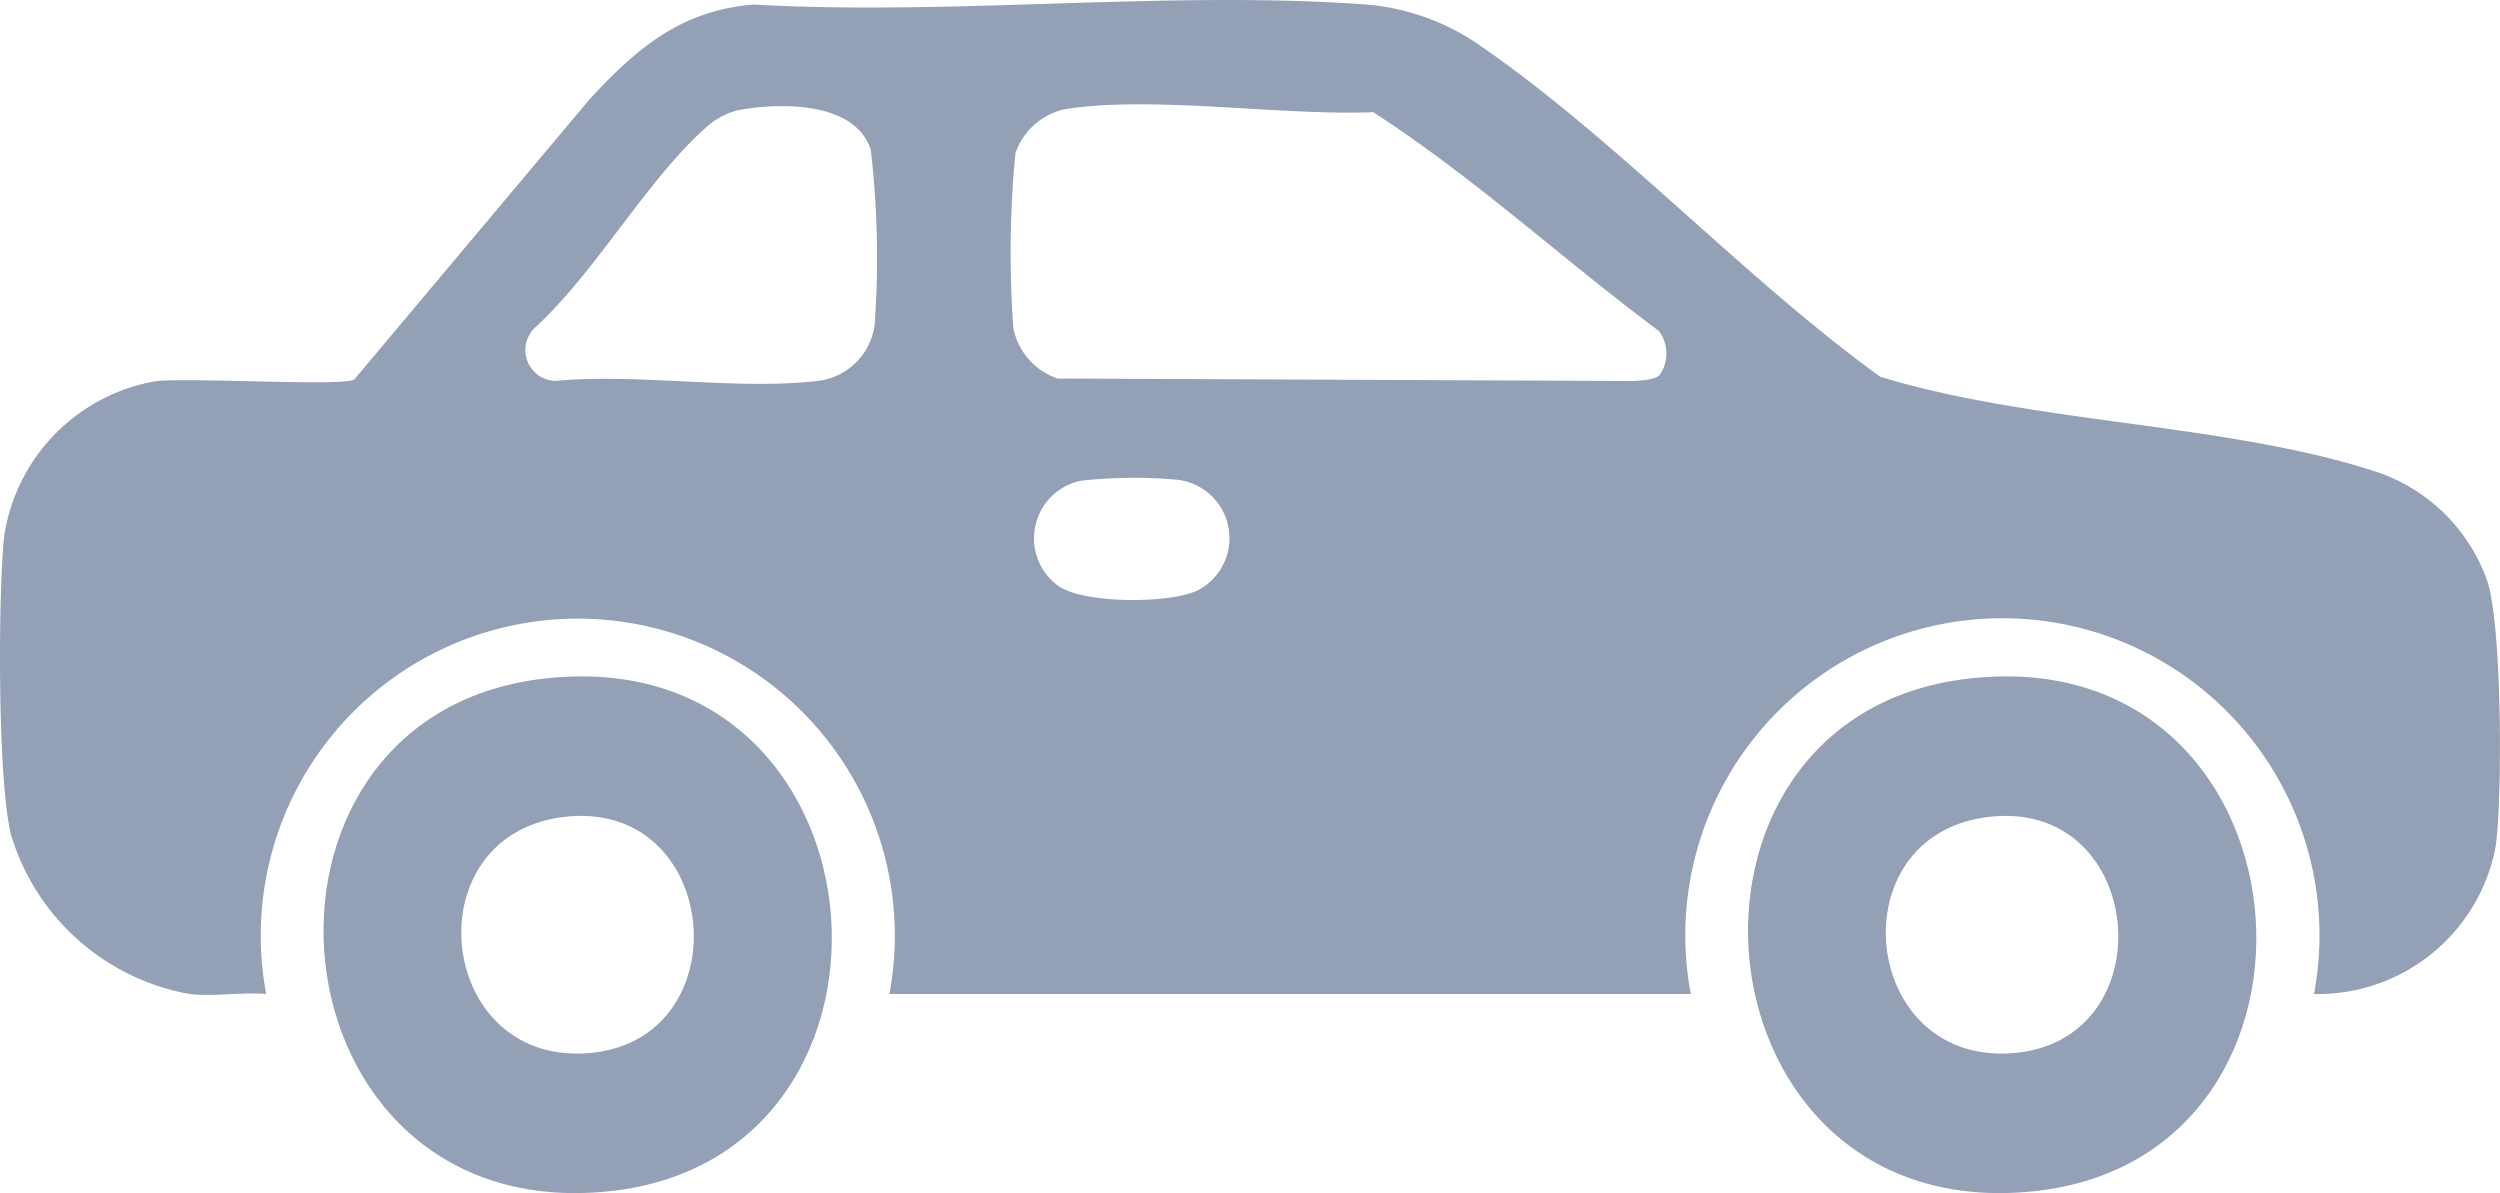 <svg xmlns="http://www.w3.org/2000/svg" xmlns:xlink="http://www.w3.org/1999/xlink" width="80.812" height="38.565" viewBox="0 0 80.812 38.565">
  <defs>
    <clipPath id="clip-path">
      <rect id="Rectangle_91" data-name="Rectangle 91" width="80.812" height="38.566" fill="#94a0b5"/>
    </clipPath>
  </defs>
  <g id="Group_67" data-name="Group 67" transform="translate(0 0)">
    <g id="Group_66" data-name="Group 66" transform="translate(0 0)" clip-path="url(#clip-path)">
      <path id="Path_116" data-name="Path 116" d="M6.127,32.13A7.388,7.388,0,0,1,.366,27.016c-.452-1.726-.429-7.75-.233-9.674a5.987,5.987,0,0,1,4.892-5.02c1.058-.13,6.034.174,6.424-.053l7.626-9.081C20.595,1.555,22,.346,24.347.146c6.467.368,13.432-.468,19.838,0a7.533,7.533,0,0,1,3.736,1.38C52.32,4.574,56.392,9,60.774,12.176c4.948,1.516,11.128,1.488,15.974,3.052a5.721,5.721,0,0,1,3.65,3.545c.479,1.42.5,7,.272,8.6A5.849,5.849,0,0,1,74.8,32.13a10.25,10.25,0,1,0-20.146,0H28.75a10.248,10.248,0,1,0-20.146,0c-.791-.067-1.7.092-2.477,0M23.91,3.547a2.467,2.467,0,0,0-1.139.619c-1.856,1.66-3.536,4.639-5.441,6.389a1,1,0,0,0,.621,1.757c2.676-.253,5.877.309,8.486,0a2.1,2.1,0,0,0,1.838-1.838,30.484,30.484,0,0,0-.127-5.636c-.505-1.555-2.905-1.527-4.237-1.286m29.744,8.56a1.22,1.22,0,0,0-.03-1.414c-3.108-2.311-5.984-4.974-9.236-7.073-2.965.121-7.092-.541-9.952-.1a2.187,2.187,0,0,0-1.614,1.425,33.683,33.683,0,0,0-.065,5.67,2.177,2.177,0,0,0,1.423,1.614l18.638.081c.247-.021.659-.028.835-.2M34.942,15.538a1.9,1.9,0,0,0-.746,3.39c.8.6,3.729.6,4.578.123a1.9,1.9,0,0,0-.828-3.553,15.664,15.664,0,0,0-3,.04" transform="translate(0 0.001)" fill="#94a0b5"/>
      <path id="Path_117" data-name="Path 117" d="M14.141,14.874C25.47,13.5,26.916,30.32,16.315,31.437c-11.133,1.172-12.624-15.3-2.174-16.564m.637,4.473c-4.788.64-4.068,7.909.752,7.634,5.125-.291,4.451-8.331-.752-7.634" transform="translate(3.381 7.07)" fill="#94a0b5"/>
      <path id="Path_118" data-name="Path 118" d="M45.3,14.874C56.628,13.5,58.074,30.32,47.473,31.437c-11.133,1.172-12.624-15.3-2.174-16.564m.637,4.473c-4.788.64-4.068,7.909.752,7.634,5.125-.291,4.451-8.331-.752-7.634" transform="translate(18.27 7.07)" fill="#94a0b5"/>
    </g>
  </g>
</svg>
